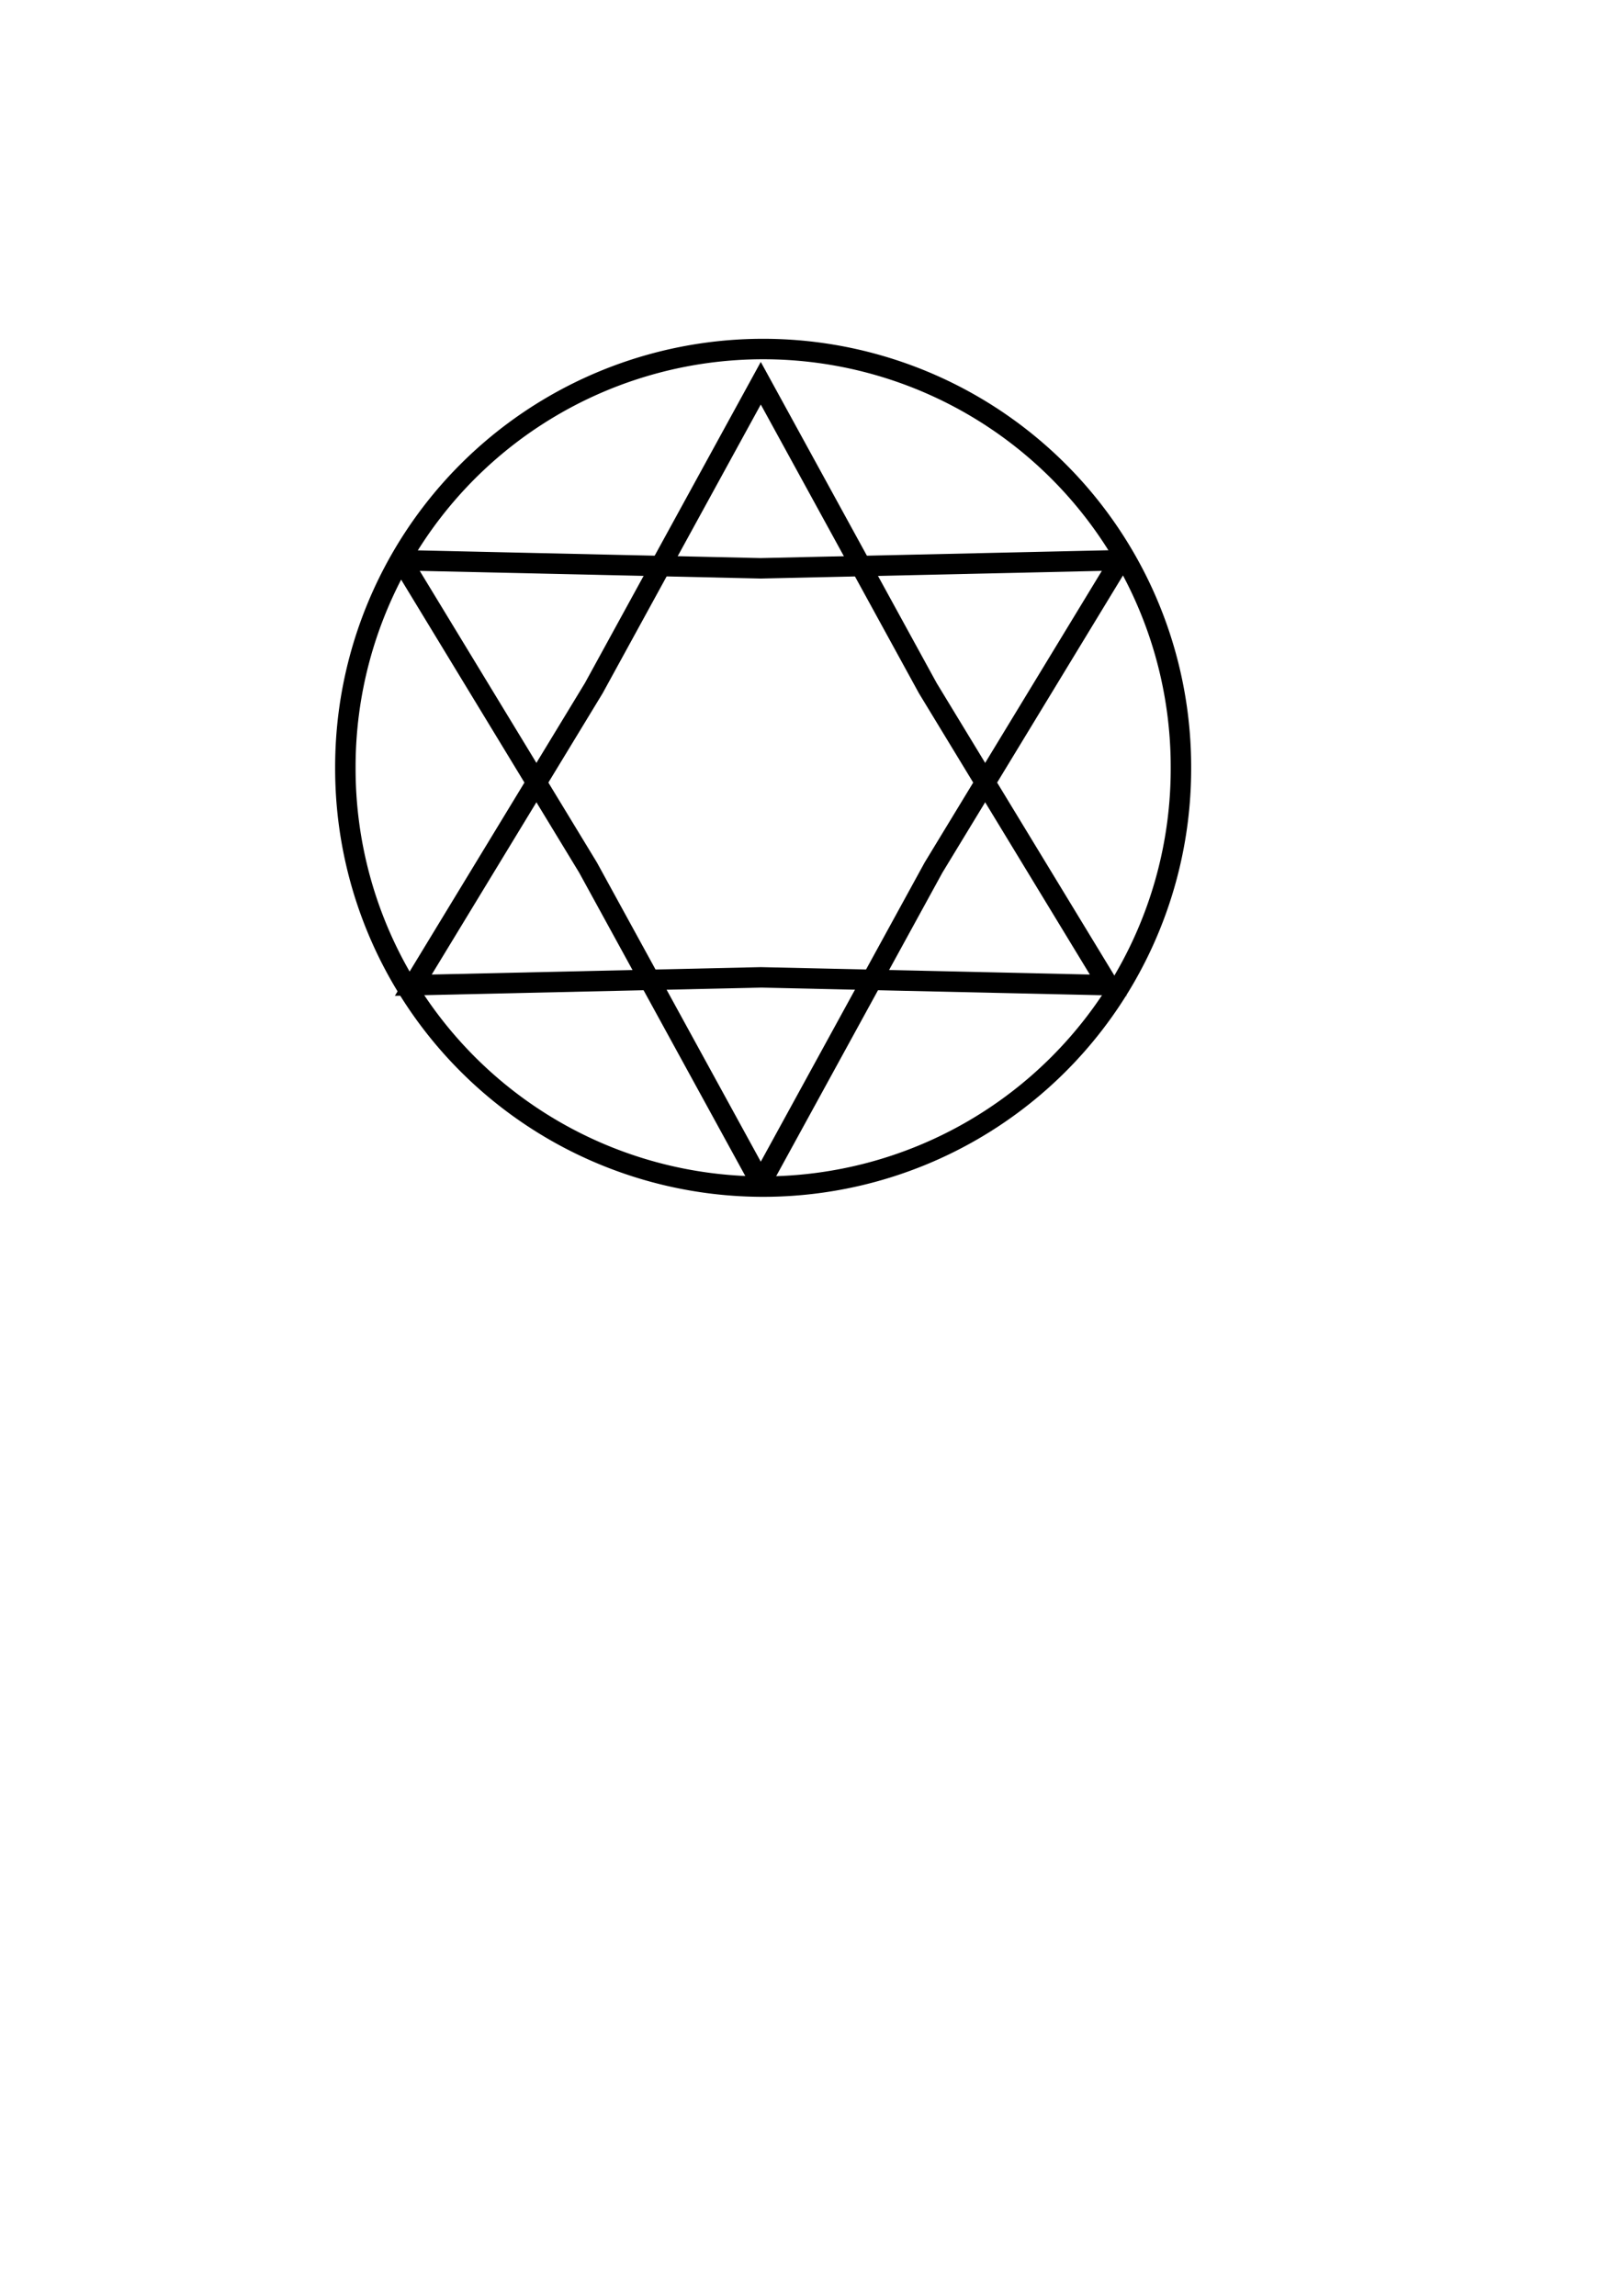 <?xml version="1.0" encoding="UTF-8" standalone="no"?>
<!-- Created with Inkscape (http://www.inkscape.org/) -->

<svg
   xmlns:dc="http://purl.org/dc/elements/1.1/"
   xmlns:cc="http://creativecommons.org/ns#"
   xmlns:rdf="http://www.w3.org/1999/02/22-rdf-syntax-ns#"
   xmlns:svg="http://www.w3.org/2000/svg"
   xmlns="http://www.w3.org/2000/svg"
   xmlns:sodipodi="http://sodipodi.sourceforge.net/DTD/sodipodi-0.dtd"
   xmlns:inkscape="http://www.inkscape.org/namespaces/inkscape"
   width="210mm"
   height="297mm"
   id="svg2"
   version="1.1"
   inkscape:version="0.48.1 "
   sodipodi:docname="Documento nuevo 1">
  <defs
     id="defs4" />
  <sodipodi:namedview
     id="base"
     pagecolor="#ffffff"
     bordercolor="#666666"
     borderopacity="1.0"
     inkscape:pageopacity="0.0"
     inkscape:pageshadow="2"
     inkscape:zoom="0.73417969"
     inkscape:cx="124.57835"
     inkscape:cy="574.48258"
     inkscape:document-units="px"
     inkscape:current-layer="layer1"
     showgrid="false"
     inkscape:window-width="1366"
     inkscape:window-height="706"
     inkscape:window-x="-8"
     inkscape:window-y="-8"
     inkscape:window-maximized="1" />
  <g
     inkscape:label="Capa 1"
     inkscape:groupmode="layer"
     id="layer1">
    <path
       sodipodi:type="star"
       style="fill:none;stroke:#000000;stroke-width:10;stroke-opacity:1"
       id="path2985"
       sodipodi:sides="3"
       sodipodi:cx="307.82654"
       sodipodi:cy="383.58856"
       sodipodi:r1="196.21765"
       sodipodi:r2="94.290855"
       sodipodi:arg1="0.52359878"
       sodipodi:arg2="1.5707963"
       inkscape:flatsided="false"
       inkscape:rounded="0"
       inkscape:randomized="0"
       d="m 477.756,481.697 -169.929,-3.818 -169.929,3.818 88.271,-145.254 81.658,-149.072 81.658,149.072 z"
       inkscape:transform-center-y="-49.054413"
       transform="translate(64.221,0)" />
    <path
       sodipodi:type="star"
       style="fill:none;stroke:#000000;stroke-width:10;stroke-linecap:round;stroke-linejoin:round;stroke-miterlimit:4;stroke-opacity:1;stroke-dasharray:none;stroke-dashoffset:0"
       id="path3755"
       sodipodi:sides="3"
       sodipodi:cx="306.46448"
       sodipodi:cy="375.4162"
       sodipodi:r1="202.98872"
       sodipodi:r2="97.54464"
       sodipodi:arg1="1.5707963"
       sodipodi:arg2="2.6179939"
       inkscape:flatsided="false"
       inkscape:rounded="0"
       inkscape:randomized="0"
       d="m 306.464,578.405 -84.476,-154.216 -91.317,-150.267 175.793,3.95 175.793,-3.95 -91.317,150.267 z"
       inkscape:transform-center-y="50.747181"
       transform="translate(65.583,0)" />
    <path
       sodipodi:type="arc"
       style="fill:none;stroke:#000000;stroke-width:10;stroke-linecap:round;stroke-linejoin:round;stroke-miterlimit:4;stroke-opacity:1;stroke-dasharray:none;stroke-dashoffset:0"
       id="path3757"
       sodipodi:cx="392.27454"
       sodipodi:cy="376.77826"
       sodipodi:rx="204.30966"
       sodipodi:ry="204.30966"
       d="m 596.584,376.778 a 204.31,204.31 0 1 1 -408.619,0 204.31,204.31 0 1 1 408.619,0 z"
       transform="translate(-19.069,-1.362)" />
  </g>
</svg>
